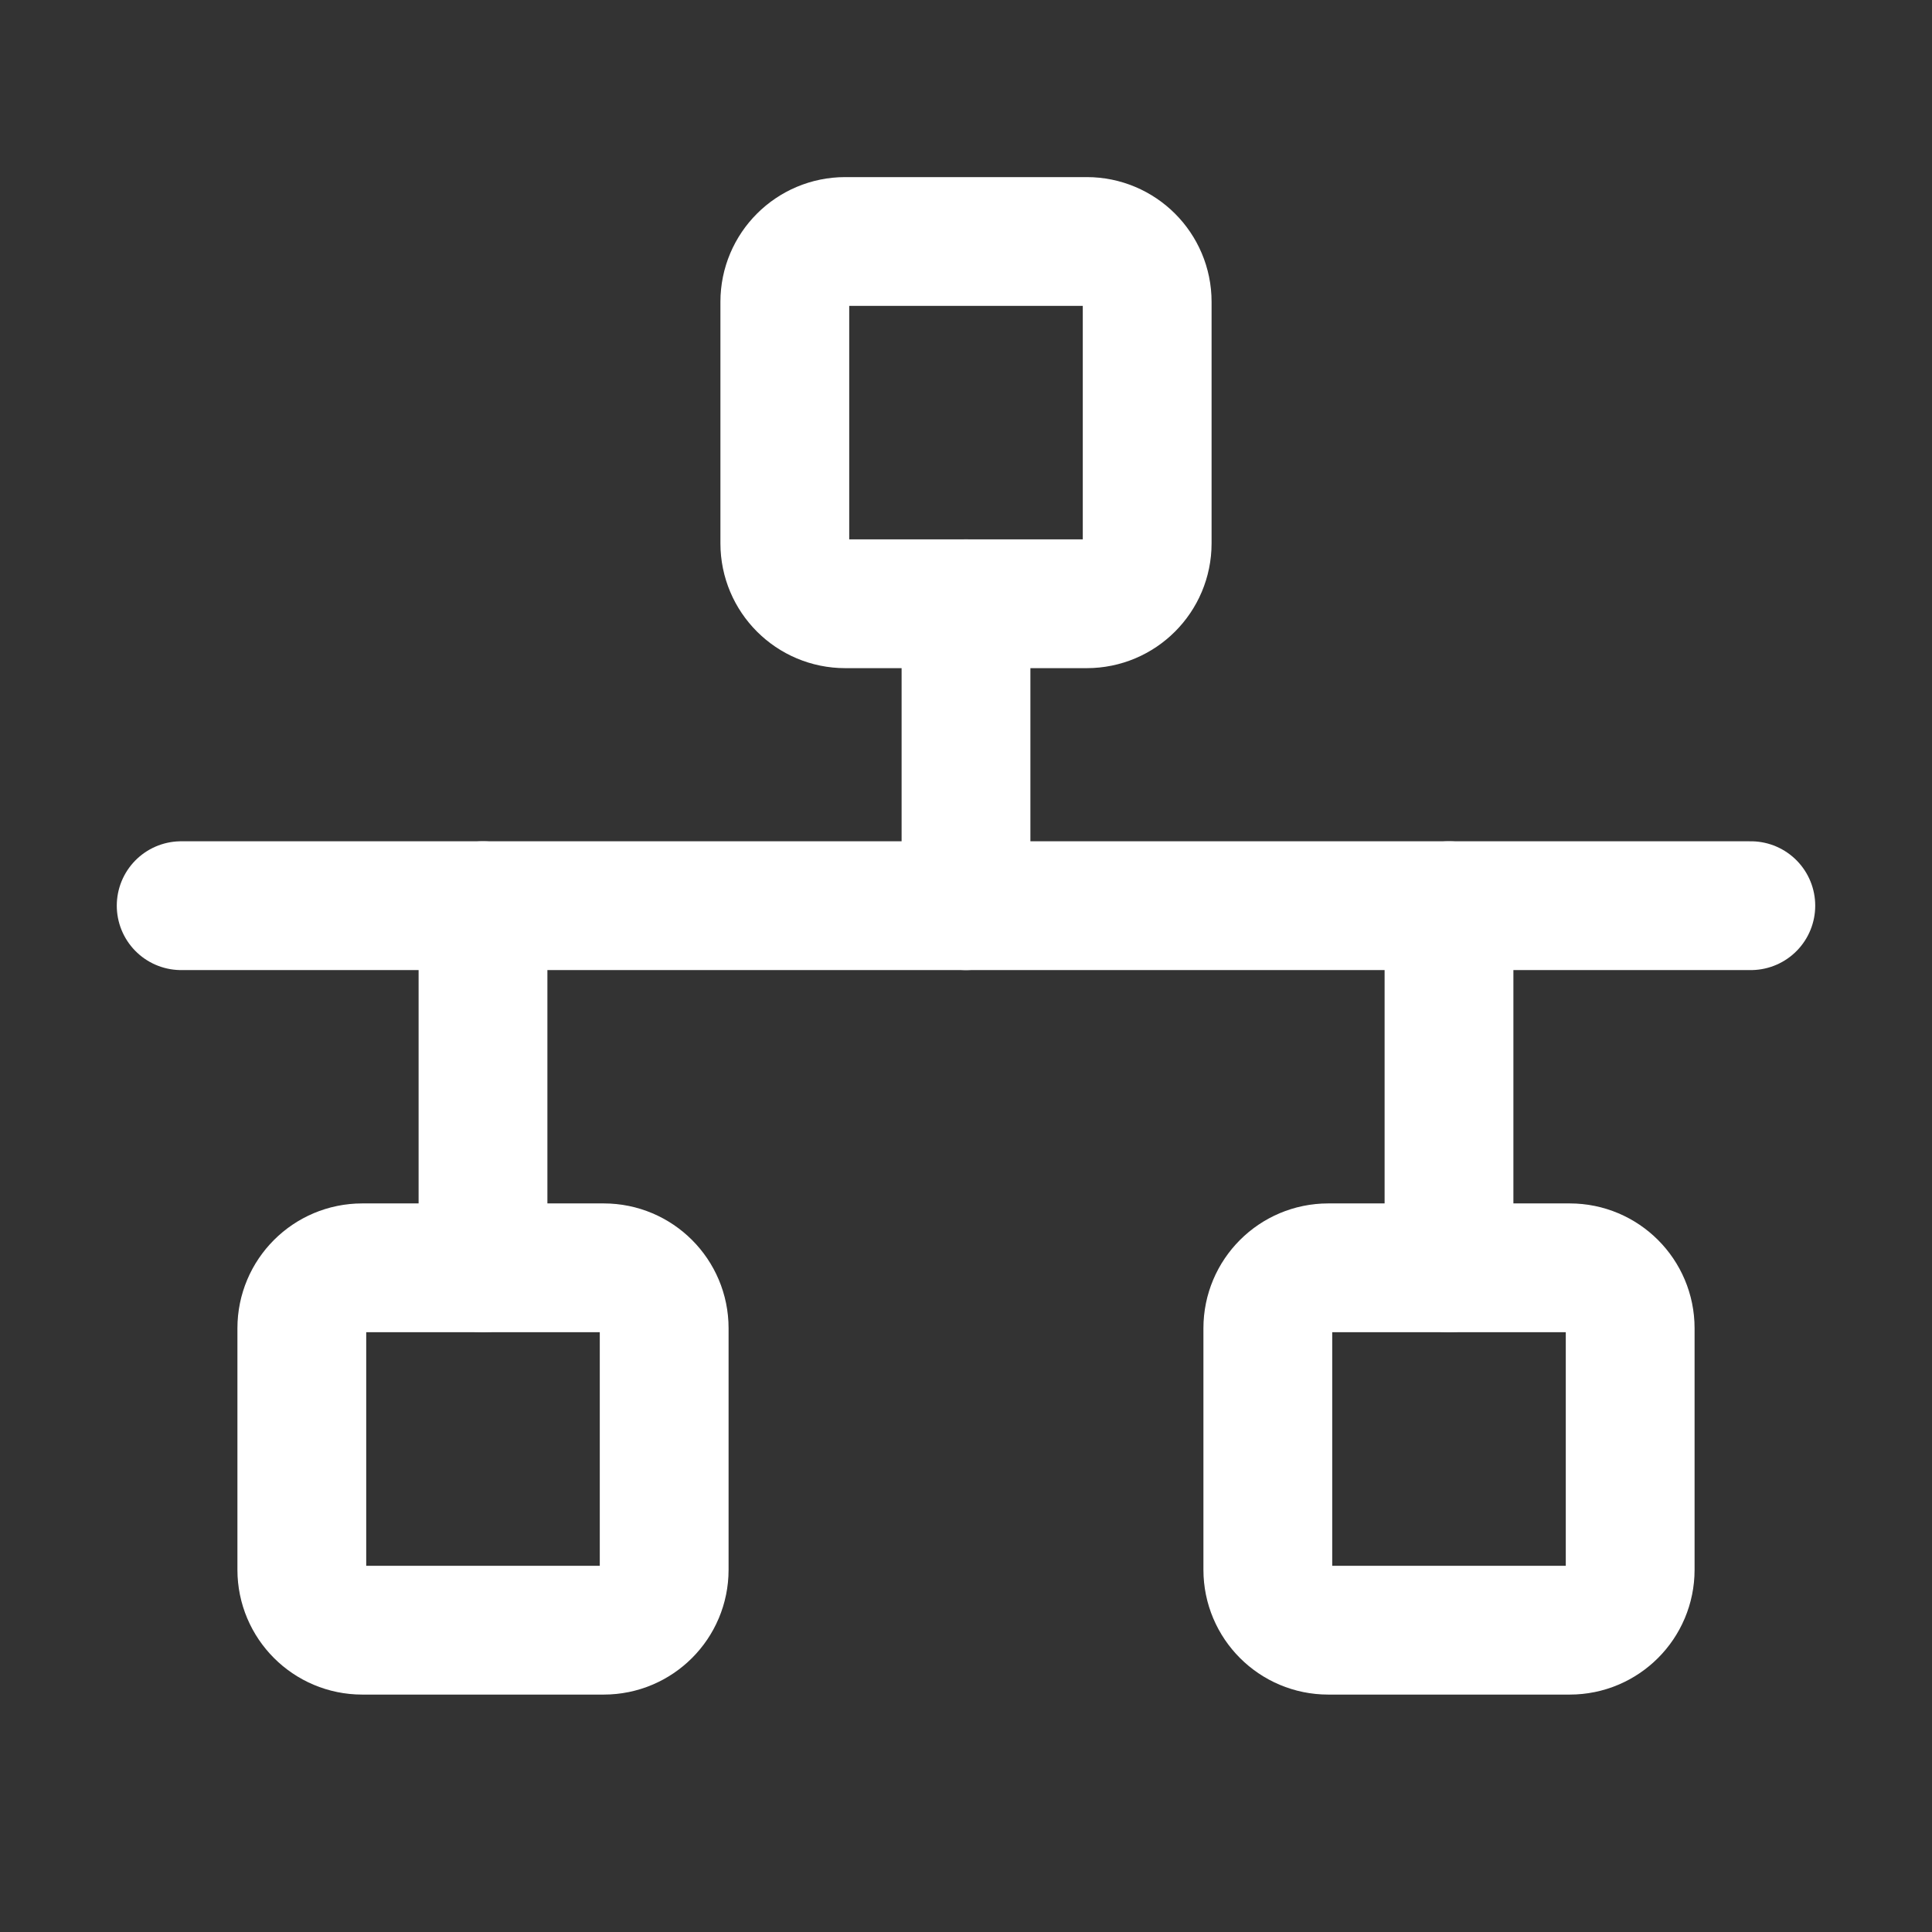 <svg width="18" height="18" viewBox="0 0 18 18" fill="none" xmlns="http://www.w3.org/2000/svg">
<rect x="0" y="0" width="18" height="18" fill="#333333" stroke="none"/>
<path d="M10.125 2.25H7.875C7.564 2.25 7.312 2.502 7.312 2.812V5.062C7.312 5.373 7.564 5.625 7.875 5.625H10.125C10.436 5.625 10.688 5.373 10.688 5.062V2.812C10.688 2.502 10.436 2.25 10.125 2.25Z" stroke="#FFFFFF" stroke-width="1.2" stroke-linecap="round" stroke-linejoin="round"/>
<path d="M5.625 11.812H3.375C3.064 11.812 2.812 12.064 2.812 12.375V14.625C2.812 14.936 3.064 15.188 3.375 15.188H5.625C5.936 15.188 6.188 14.936 6.188 14.625V12.375C6.188 12.064 5.936 11.812 5.625 11.812Z" stroke="#FFFFFF" stroke-width="1.2" stroke-linecap="round" stroke-linejoin="round"/>
<path d="M14.625 11.812H12.375C12.064 11.812 11.812 12.064 11.812 12.375V14.625C11.812 14.936 12.064 15.188 12.375 15.188H14.625C14.936 15.188 15.188 14.936 15.188 14.625V12.375C15.188 12.064 14.936 11.812 14.625 11.812Z" stroke="#FFFFFF" stroke-width="1.2" stroke-linecap="round" stroke-linejoin="round"/>
<path d="M9 5.625V8.438" stroke="#FFFFFF" stroke-width="1.2" stroke-linecap="round" stroke-linejoin="round"/>
<path d="M13.5 8.438V11.812" stroke="#FFFFFF" stroke-width="1.2" stroke-linecap="round" stroke-linejoin="round"/>
<path d="M4.5 11.812V8.438" stroke="#FFFFFF" stroke-width="1.2" stroke-linecap="round" stroke-linejoin="round"/>
<path d="M1.688 8.438H16.312" stroke="#FFFFFF" stroke-width="1.2" stroke-linecap="round" stroke-linejoin="round"/>
</svg>
